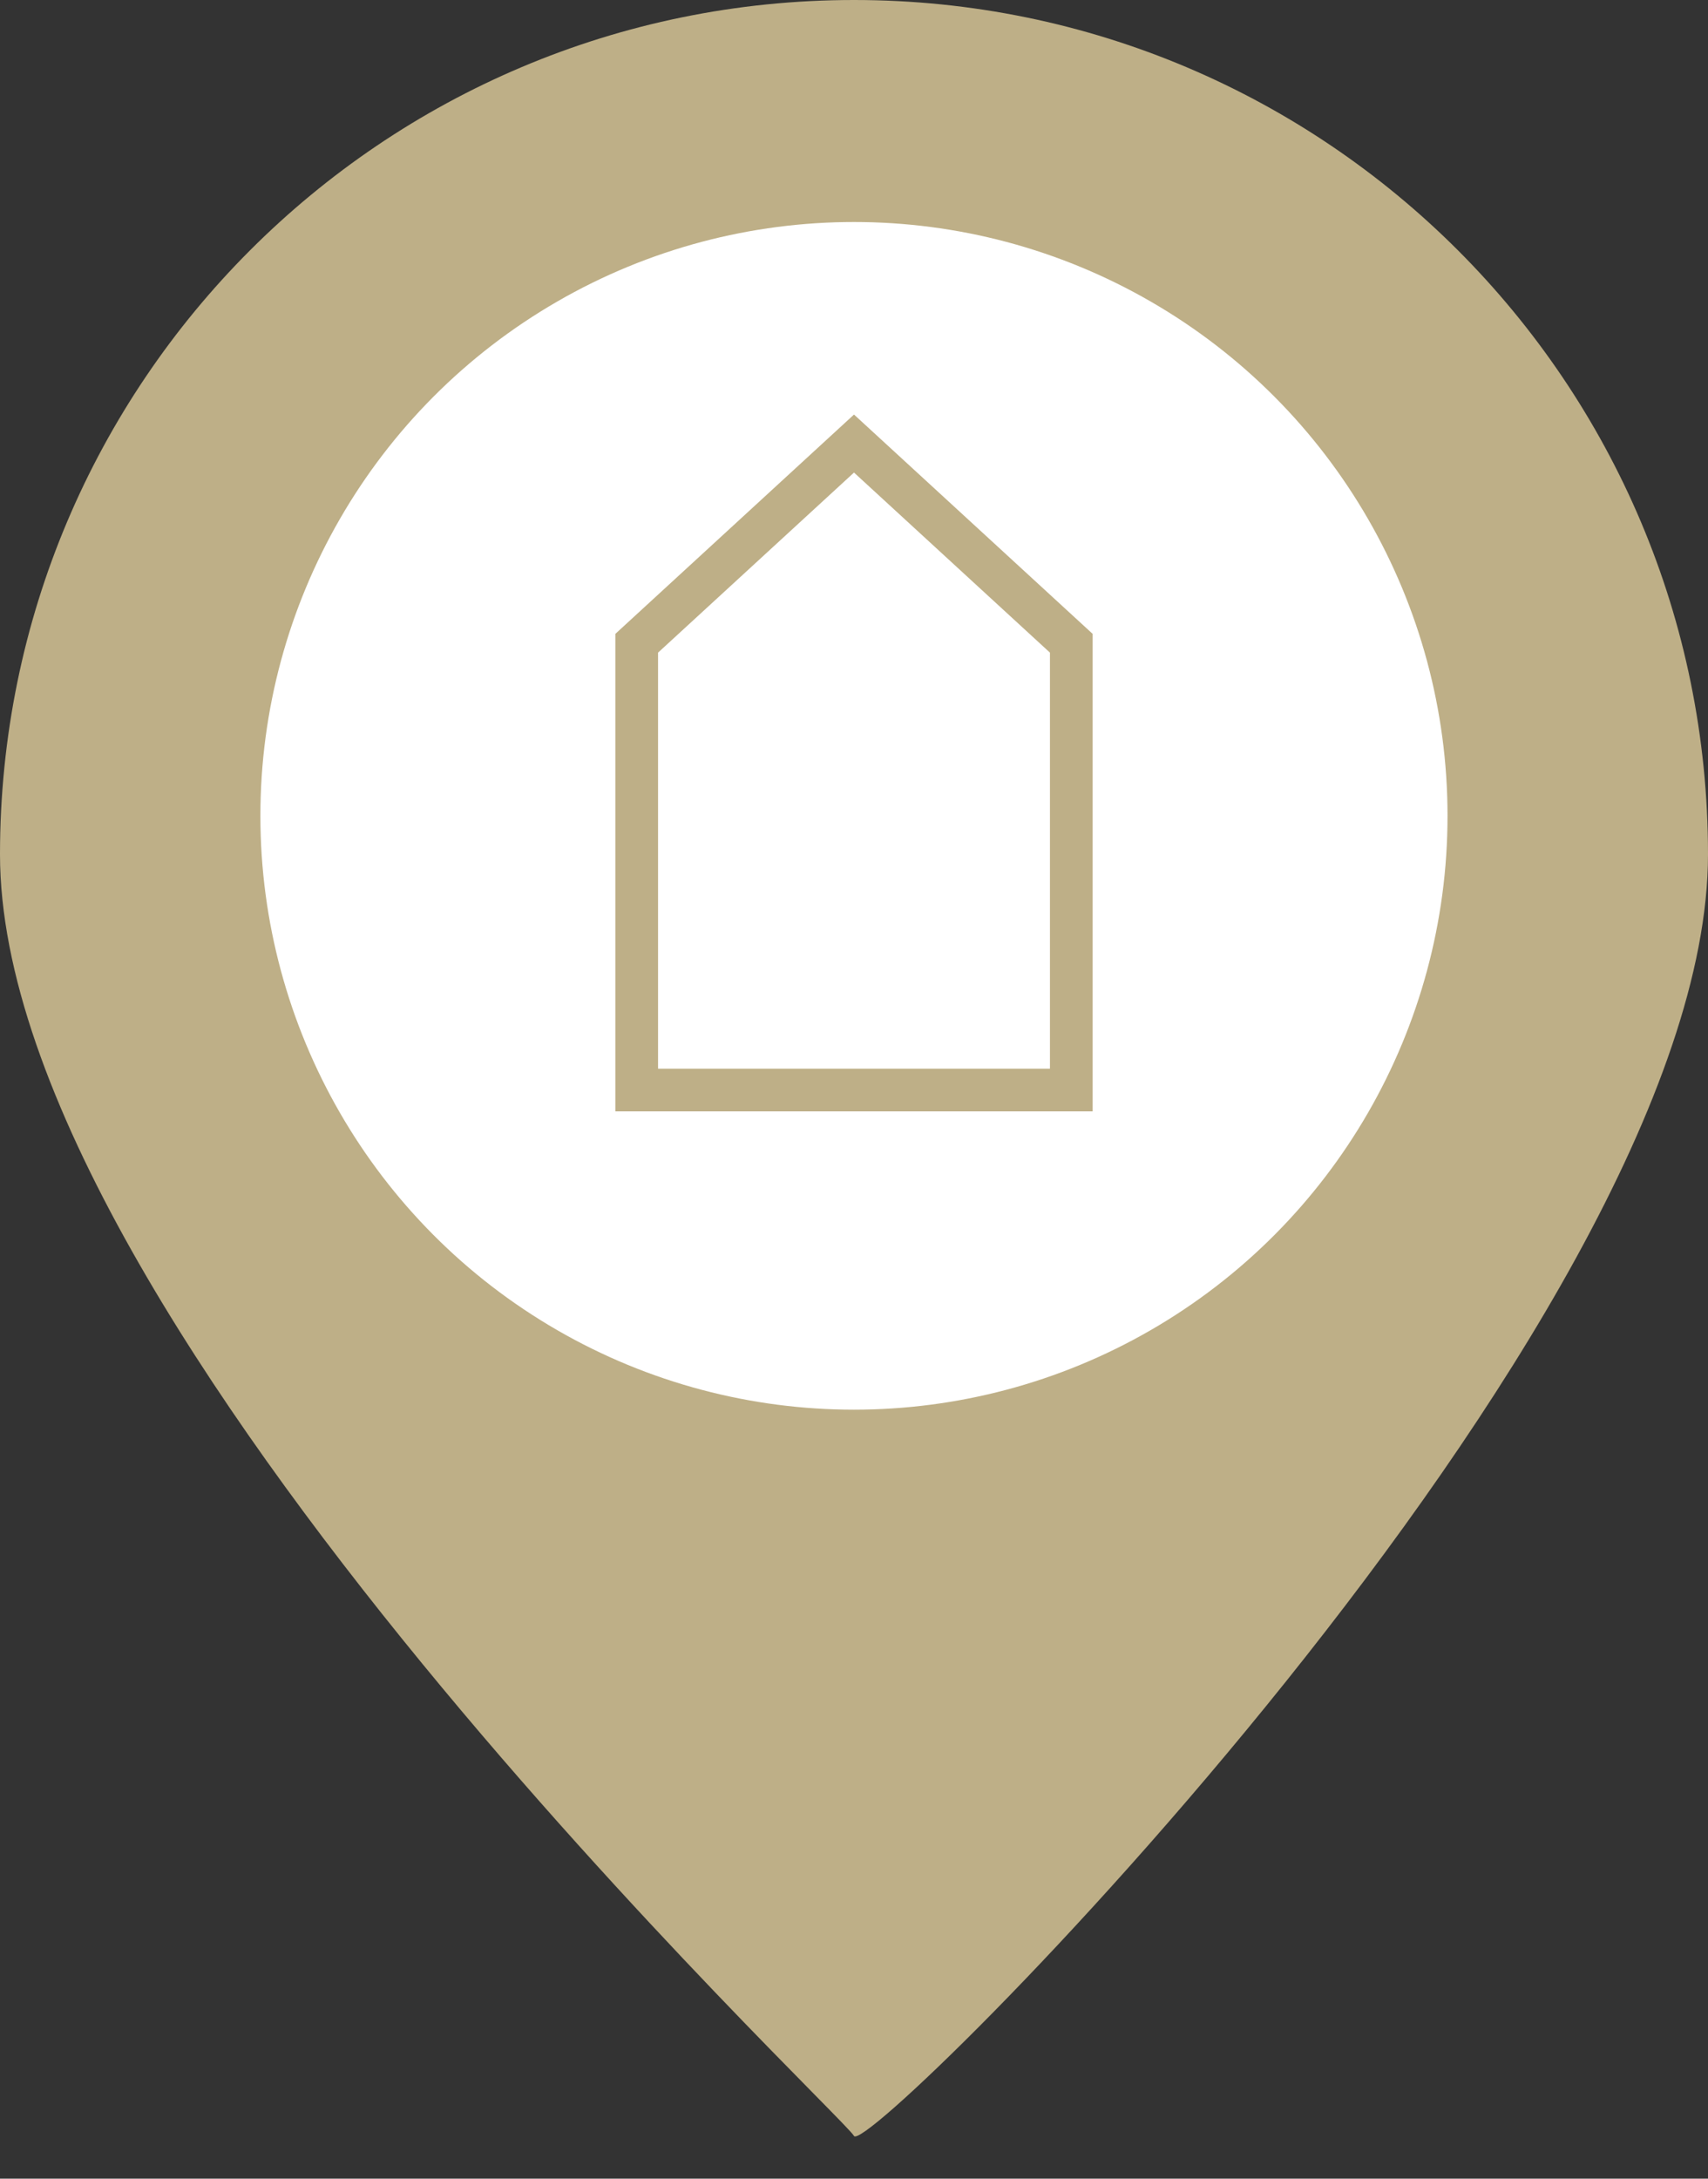 <svg xmlns="http://www.w3.org/2000/svg" viewBox="0 0 40 51"><rect x="0" y="0" width="40" height="51" fill="#333333" stroke="none"/><defs/><g fill="none" fill-rule="nonzero"><path fill="#BEAF87" d="M20 0c11.046 0 20 8.954 20 20 0 11.046-19.674 30.564-20 30-.326-.564-20-18.954-20-30C0 8.954 8.954 0 20 0z"/><circle cx="19.999" cy="19.098" r="13.901" fill="#FFF"/><path stroke="#BEAF87" d="M20 10.383l5.089 4.675v10.458H14.911V15.058l5.089-4.675z"/></g></svg>
